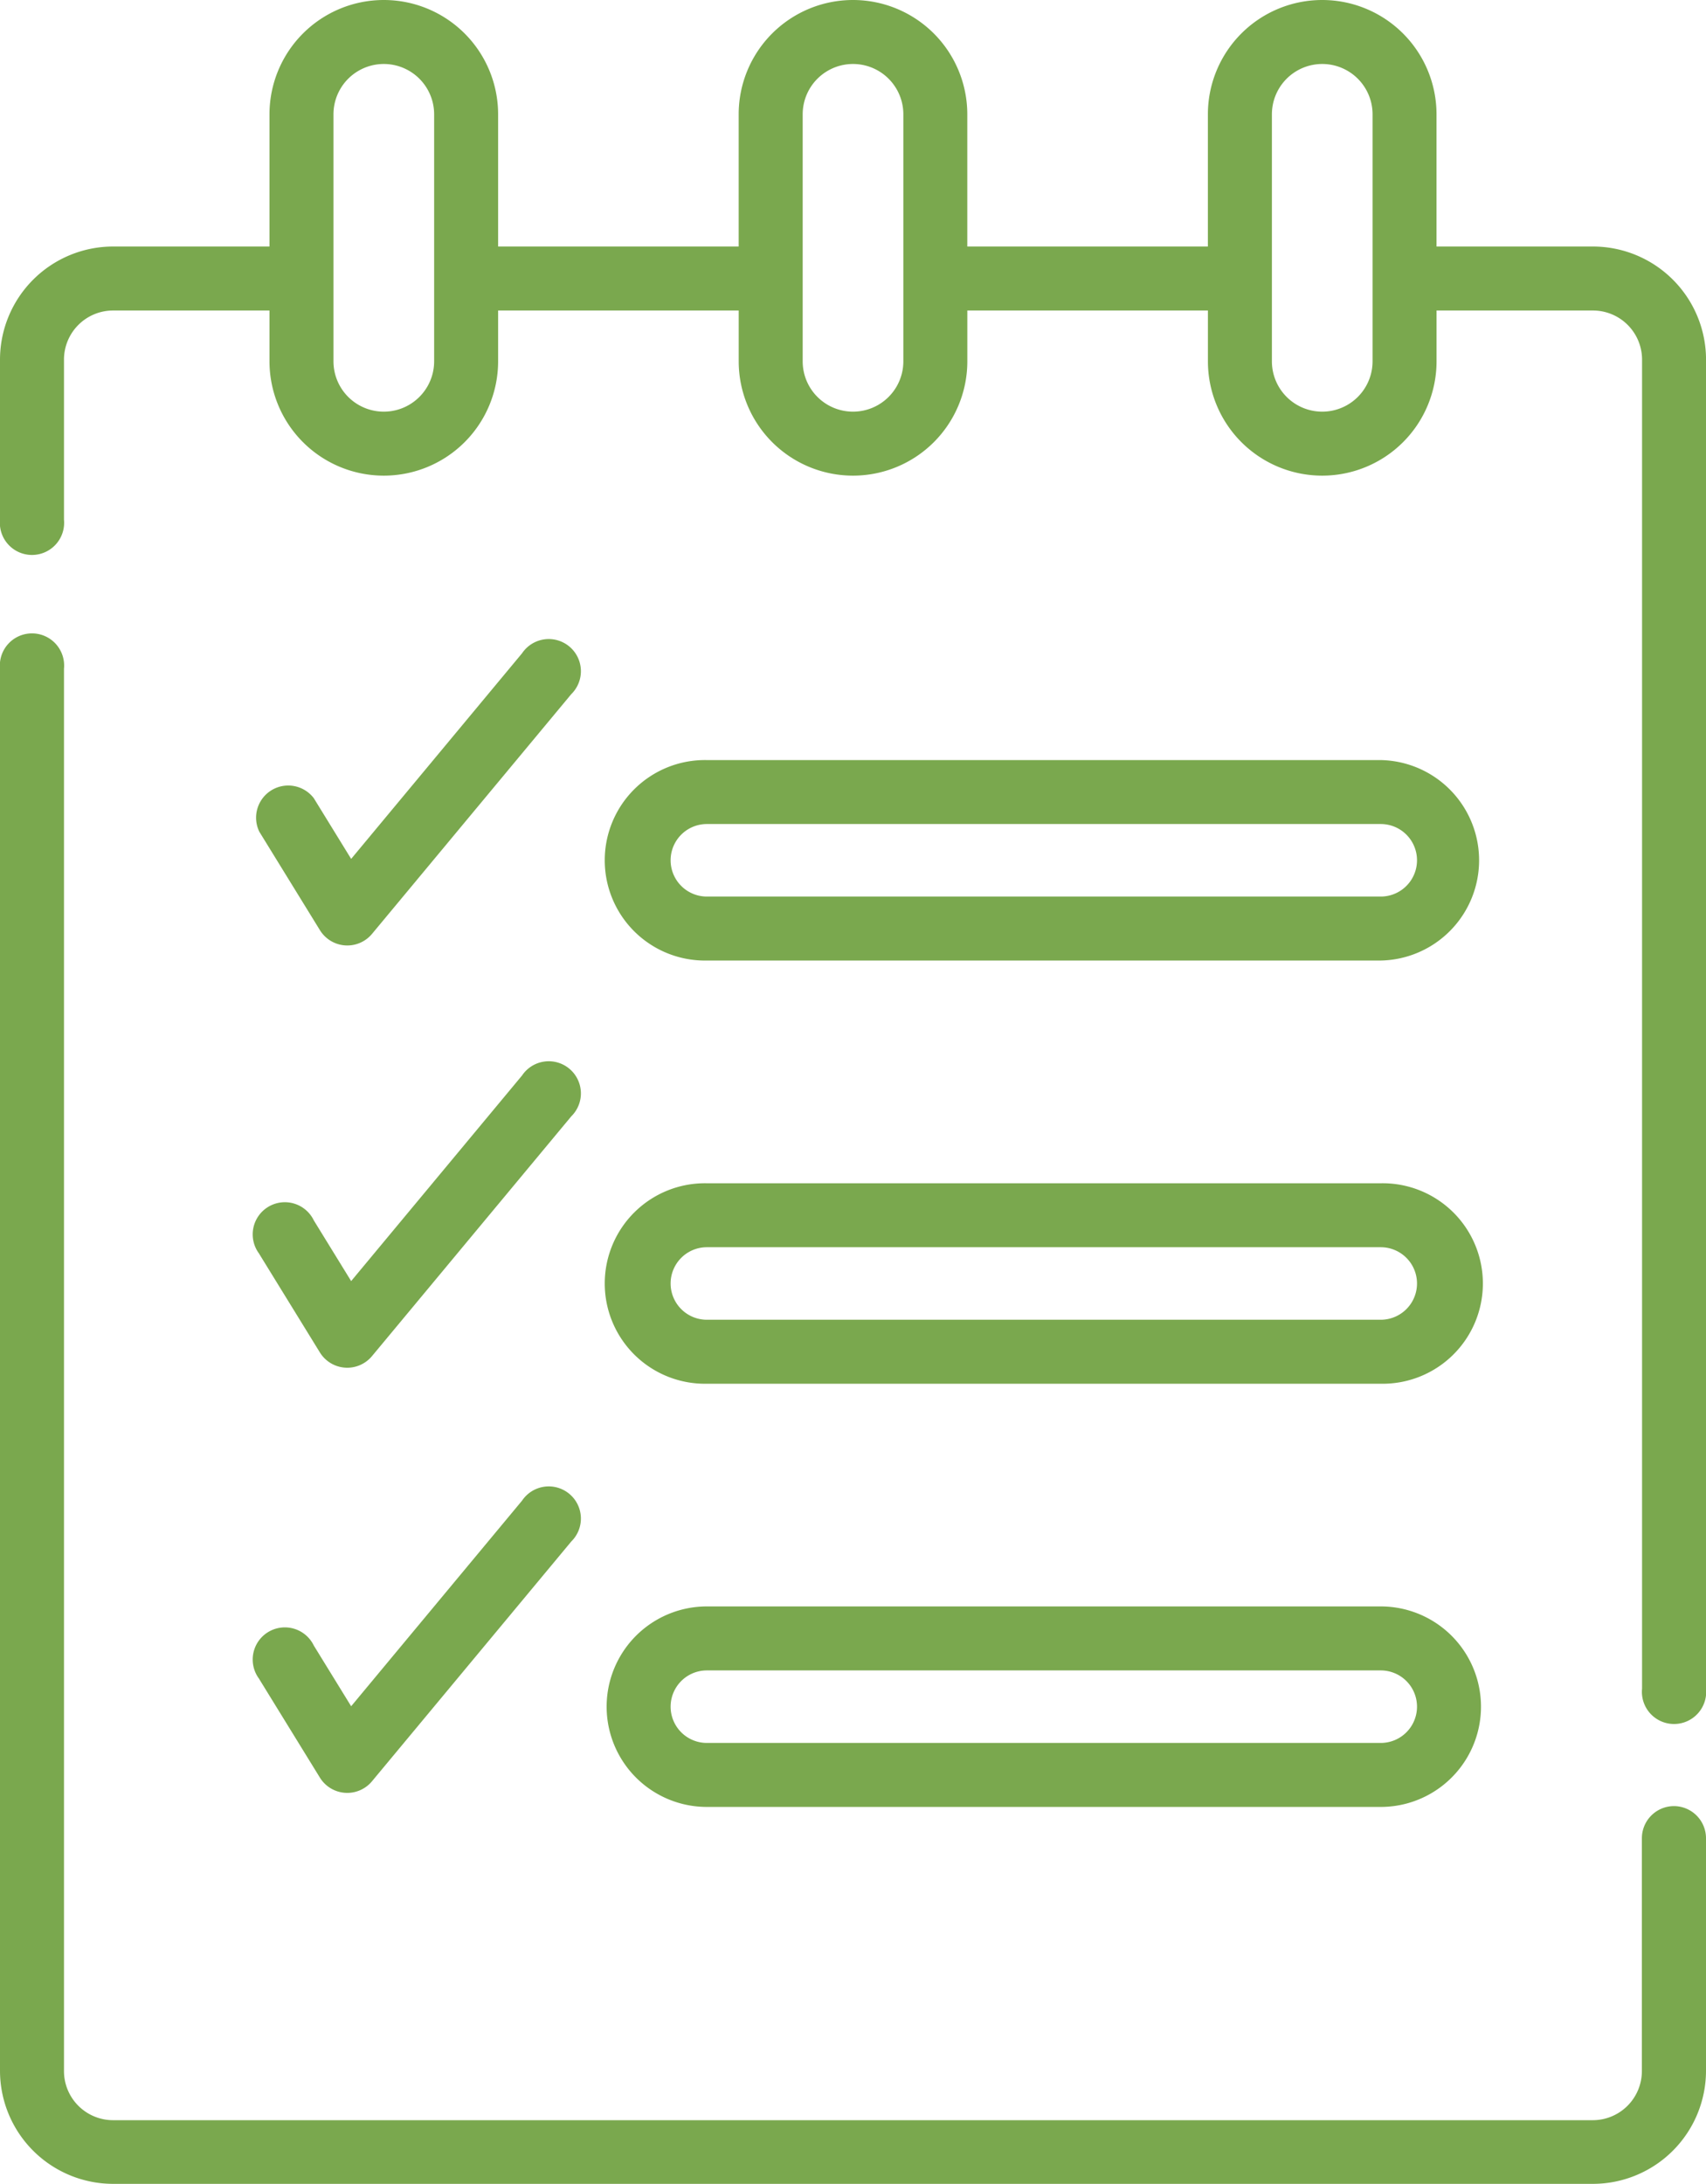 <?xml version="1.0" encoding="UTF-8"?> <svg xmlns="http://www.w3.org/2000/svg" id="to-do-list" width="47.757" height="61.129" viewBox="0 0 47.757 61.129"><path id="Path_6" data-name="Path 6" d="M118.972,158.622l5.582-6.715a.9.9,0,1,0-1.377-1.145l-4.785,5.756-1.046-1.7a.9.9,0,0,0-1.525.939l1.7,2.761A.9.9,0,0,0,118.972,158.622Z" transform="translate(-108.562 -132.478)" fill="#7aa84e"></path><path id="Path_7" data-name="Path 7" d="M115.822,254.757l1.7,2.761a.9.9,0,0,0,1.451.1l5.582-6.715a.9.9,0,1,0-1.377-1.145l-4.785,5.756-1.046-1.7a.9.9,0,1,0-1.525.939Z" transform="translate(-108.563 -219.657)" fill="#7aa84e"></path><path id="Path_8" data-name="Path 8" d="M115.822,354.424l1.7,2.761a.9.9,0,0,0,1.451.1l5.582-6.715a.9.9,0,1,0-1.377-1.145l-4.785,5.756-1.046-1.7a.9.9,0,1,0-1.525.939Z" transform="translate(-108.563 -307.424)" fill="#7aa84e"></path><path id="Path_9" data-name="Path 9" d="M102.862,182.034a.9.9,0,0,0-.9.9v6.518a1.375,1.375,0,0,1-1.373,1.373H59.164a1.375,1.375,0,0,1-1.373-1.373V150.2a.9.9,0,1,0-1.791,0v39.243a3.168,3.168,0,0,0,3.164,3.164h41.429a3.168,3.168,0,0,0,3.164-3.164V182.93A.9.9,0,0,0,102.862,182.034Z" transform="translate(-56 -131.482)" fill="#7aa84e"></path><path id="Path_10" data-name="Path 10" d="M100.593,6.9h-4.38V3.2a3.2,3.2,0,1,0-6.4,0V6.9H83.078V3.2a3.2,3.2,0,1,0-6.4,0V6.9H69.944V3.2a3.2,3.2,0,1,0-6.4,0V6.9h-4.38A3.168,3.168,0,0,0,56,10.064v4.479a.9.9,0,1,0,1.791,0V10.064a1.375,1.375,0,0,1,1.373-1.373h4.38v1.422a3.2,3.2,0,1,0,6.4,0V8.691h6.735v1.422a3.2,3.2,0,1,0,6.4,0V8.691h6.735v1.422a3.2,3.2,0,1,0,6.4,0V8.691h4.38a1.375,1.375,0,0,1,1.373,1.373v37.2a.9.9,0,1,0,1.791,0v-37.2A3.168,3.168,0,0,0,100.593,6.9ZM68.153,10.113a1.409,1.409,0,0,1-2.818,0V3.2a1.409,1.409,0,0,1,2.818,0Zm13.135,0a1.409,1.409,0,0,1-2.818,0V3.2a1.409,1.409,0,0,1,2.818,0Zm13.135,0a1.409,1.409,0,1,1-2.818,0V3.2a1.409,1.409,0,1,1,2.818,0Z" transform="translate(-56 0)" fill="#7aa84e"></path><path id="Path_11" data-name="Path 11" d="M201.045,183.794h18.864a2.806,2.806,0,0,0,0-5.611H201.045a2.806,2.806,0,1,0,0,5.611Zm0-3.821h18.864a1.015,1.015,0,1,1,0,2.03H201.045a1.015,1.015,0,0,1,0-2.03Z" transform="translate(-181.257 -156.909)" fill="#7aa84e"></path><path id="Path_12" data-name="Path 12" d="M201.045,283.007h18.864a2.806,2.806,0,1,0,0-5.611H201.045a2.806,2.806,0,1,0,0,5.611Zm0-3.821h18.864a1.015,1.015,0,1,1,0,2.03H201.045a1.015,1.015,0,0,1,0-2.03Z" transform="translate(-181.257 -244.277)" fill="#7aa84e"></path><path id="Path_13" data-name="Path 13" d="M201.045,382.219h18.864a2.806,2.806,0,0,0,0-5.612H201.045a2.806,2.806,0,0,0,0,5.612Zm0-3.821h18.864a1.015,1.015,0,0,1,0,2.03H201.045a1.015,1.015,0,0,1,0-2.03Z" transform="translate(-181.257 -331.644)" fill="#7aa84e"></path></svg> 